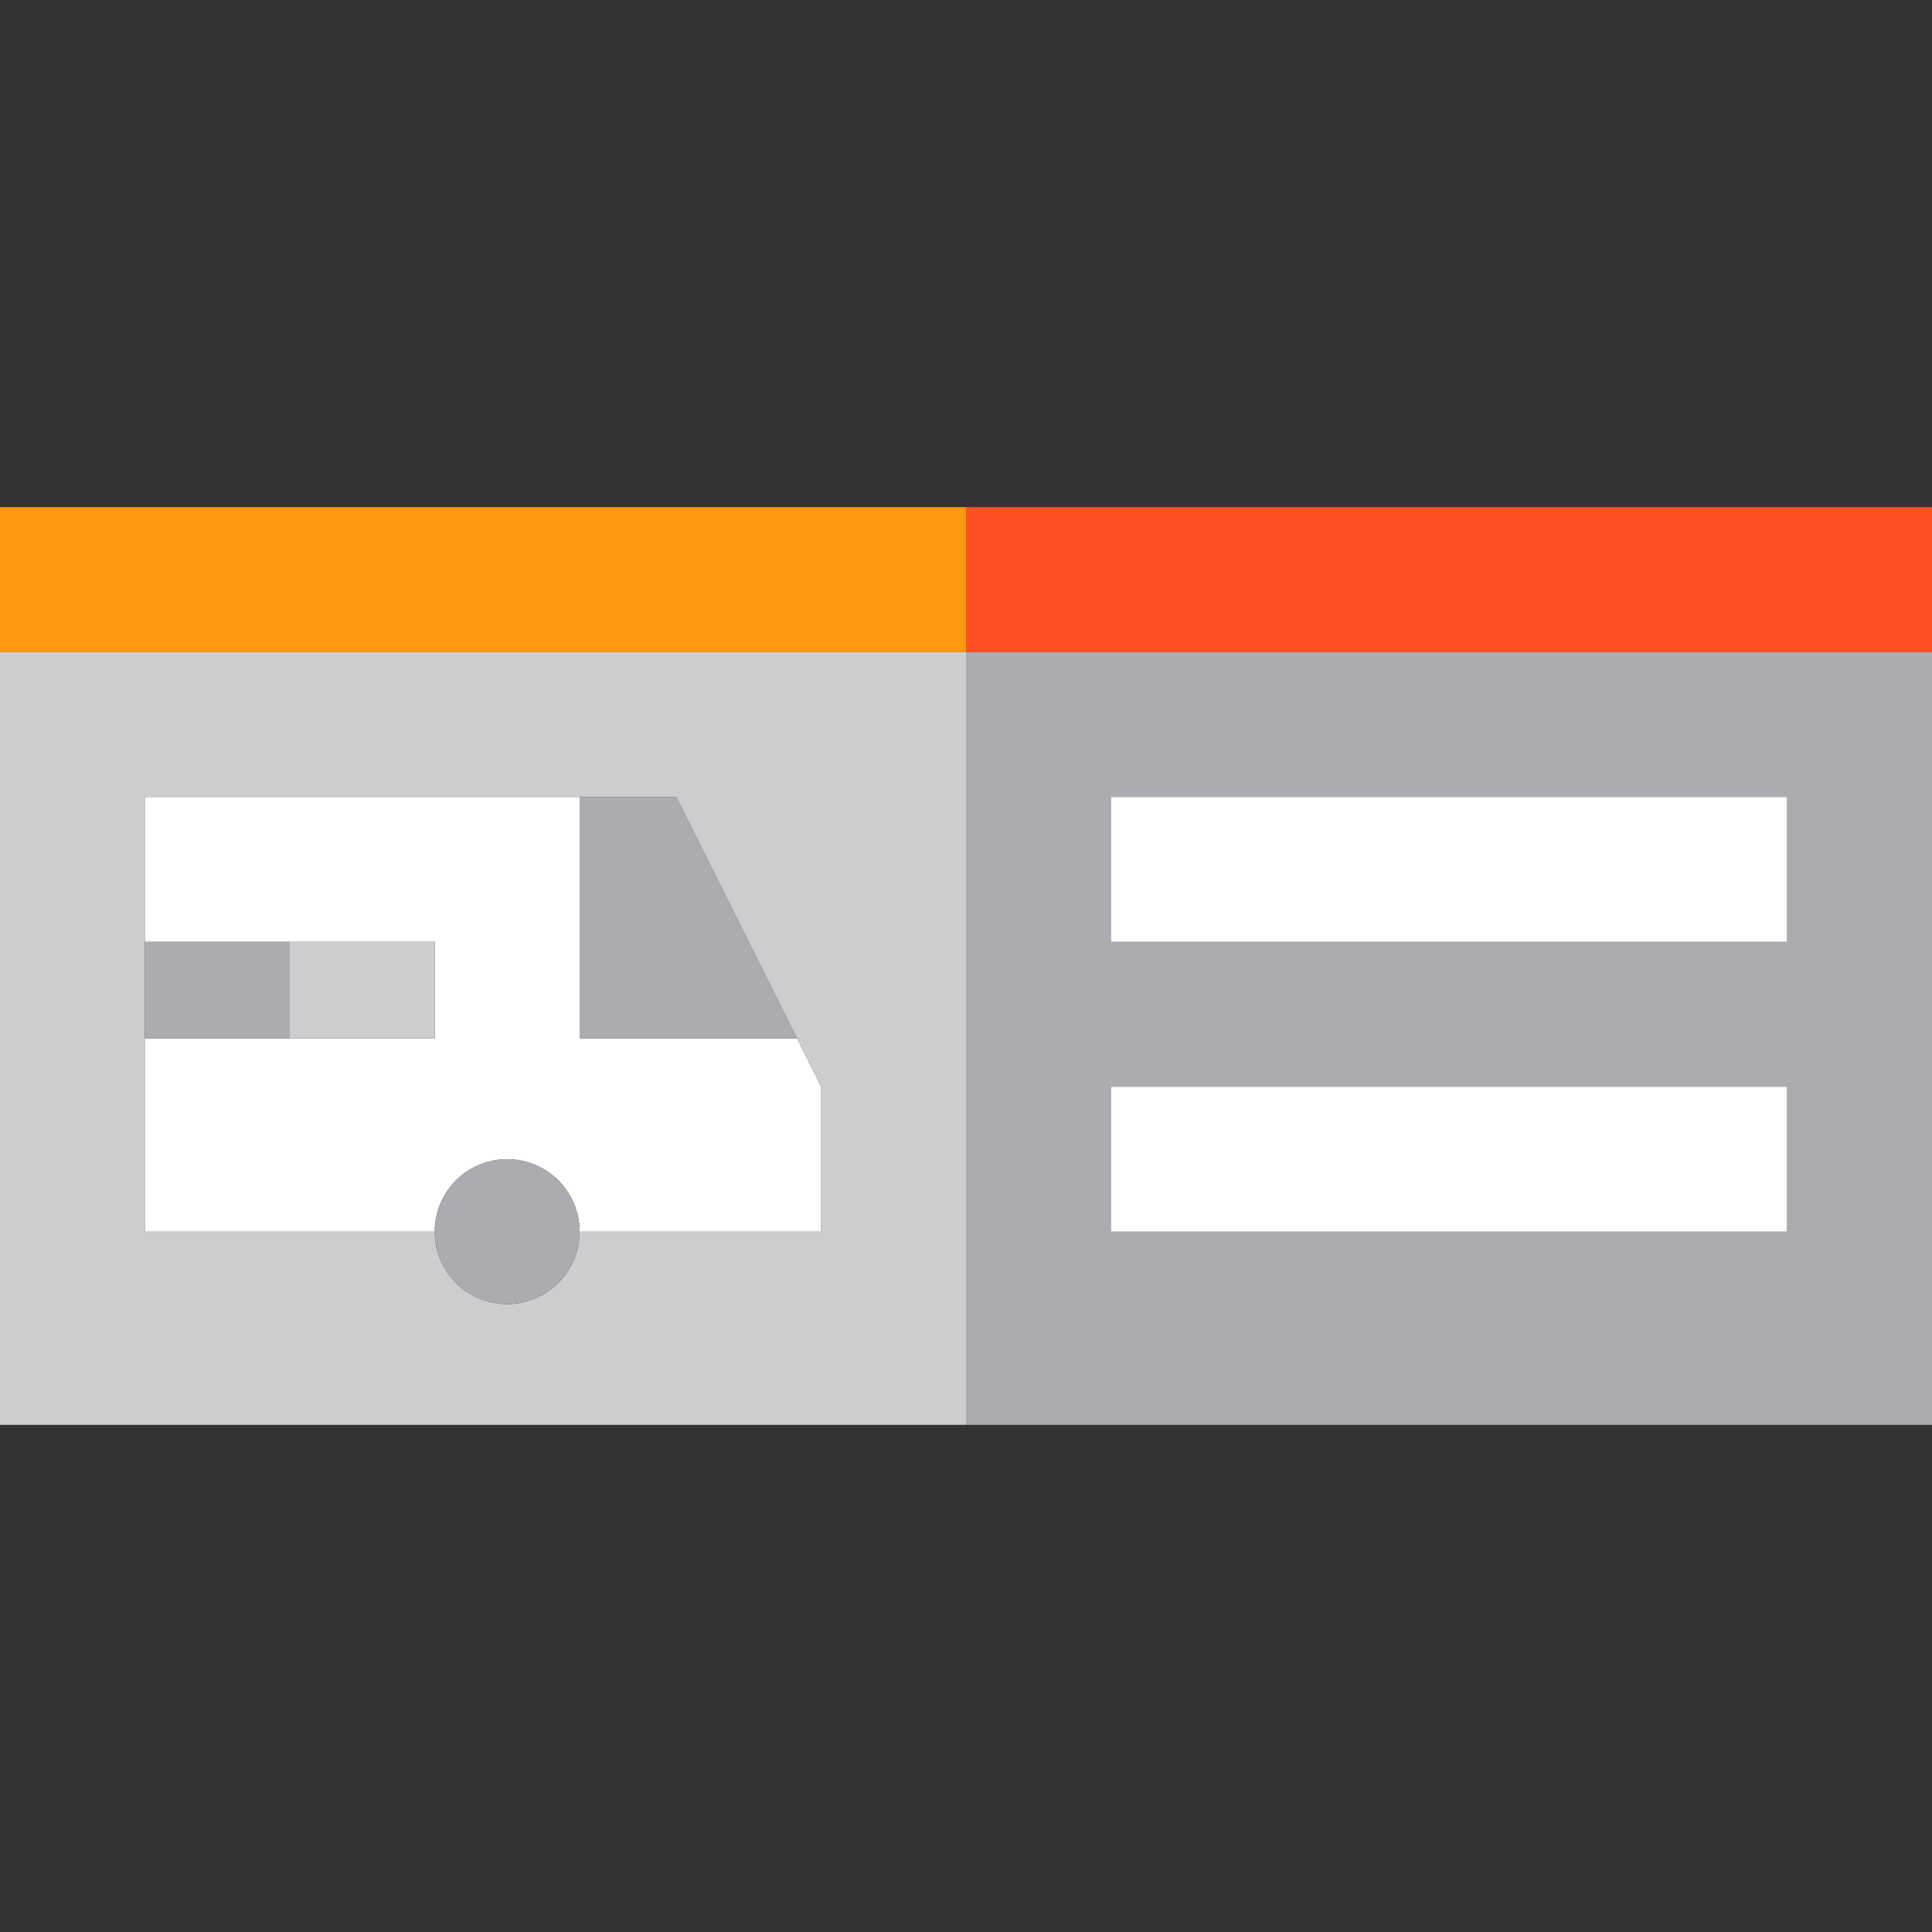 <?xml version="1.0" encoding="iso-8859-1"?>
<!-- Uploaded to: SVG Repo, www.svgrepo.com, Generator: SVG Repo Mixer Tools -->
<svg version="1.1" id="Capa_1" xmlns="http://www.w3.org/2000/svg" xmlns:xlink="http://www.w3.org/1999/xlink" 
	 viewBox="0 0 400 400" xml:space="preserve">
<rect x="0" y="0" width="400" height="400" fill="#333333" stroke="none"/>
<g id="XMLID_1000_">
	<path id="XMLID_1001_" style="fill:#ACABB1;" d="M200,295h200V135H200V295z M230,165h140v30H230V165z M230,225h140v30H230V225z"/>
	<path id="XMLID_1005_" style="fill:#CDCDD0;" d="M0,135v160h200V135H0z M170,255h-50c0,8.284-6.716,15-15,15s-15-6.716-15-15H30
		v-40v-20v-30h90h20l25,50l5,10V255z"/>
	<rect id="XMLID_1008_" y="105" style="fill:#FF9811;" width="200" height="30"/>
	<rect id="XMLID_1009_" x="200" y="105" style="fill:#FF5023;" width="200" height="30"/>
	<rect id="XMLID_1010_" x="230" y="165" style="fill:#FFFFFF;" width="140" height="30"/>
	<rect id="XMLID_1011_" x="230" y="225" style="fill:#FFFFFF;" width="140" height="30"/>
	<path id="XMLID_1012_" style="fill:#FFFFFF;" d="M120,215v-50H30v30h30h30v20H60H30v40h60c0-8.284,6.716-15,15-15s15,6.716,15,15
		h50v-30l-5-10H120z"/>
	<polygon id="XMLID_1013_" style="fill:#ACABB1;" points="165,215 140,165 120,165 120,215 	"/>
	<circle id="XMLID_1014_" style="fill:#ACABB1;" cx="105" cy="255" r="15"/>
	<rect id="XMLID_1015_" x="60" y="195" style="fill:#CDCDD0;" width="30" height="20"/>
	<rect id="XMLID_1016_" x="30" y="195" style="fill:#ACABB1;" width="30" height="20"/>
</g>
</svg>